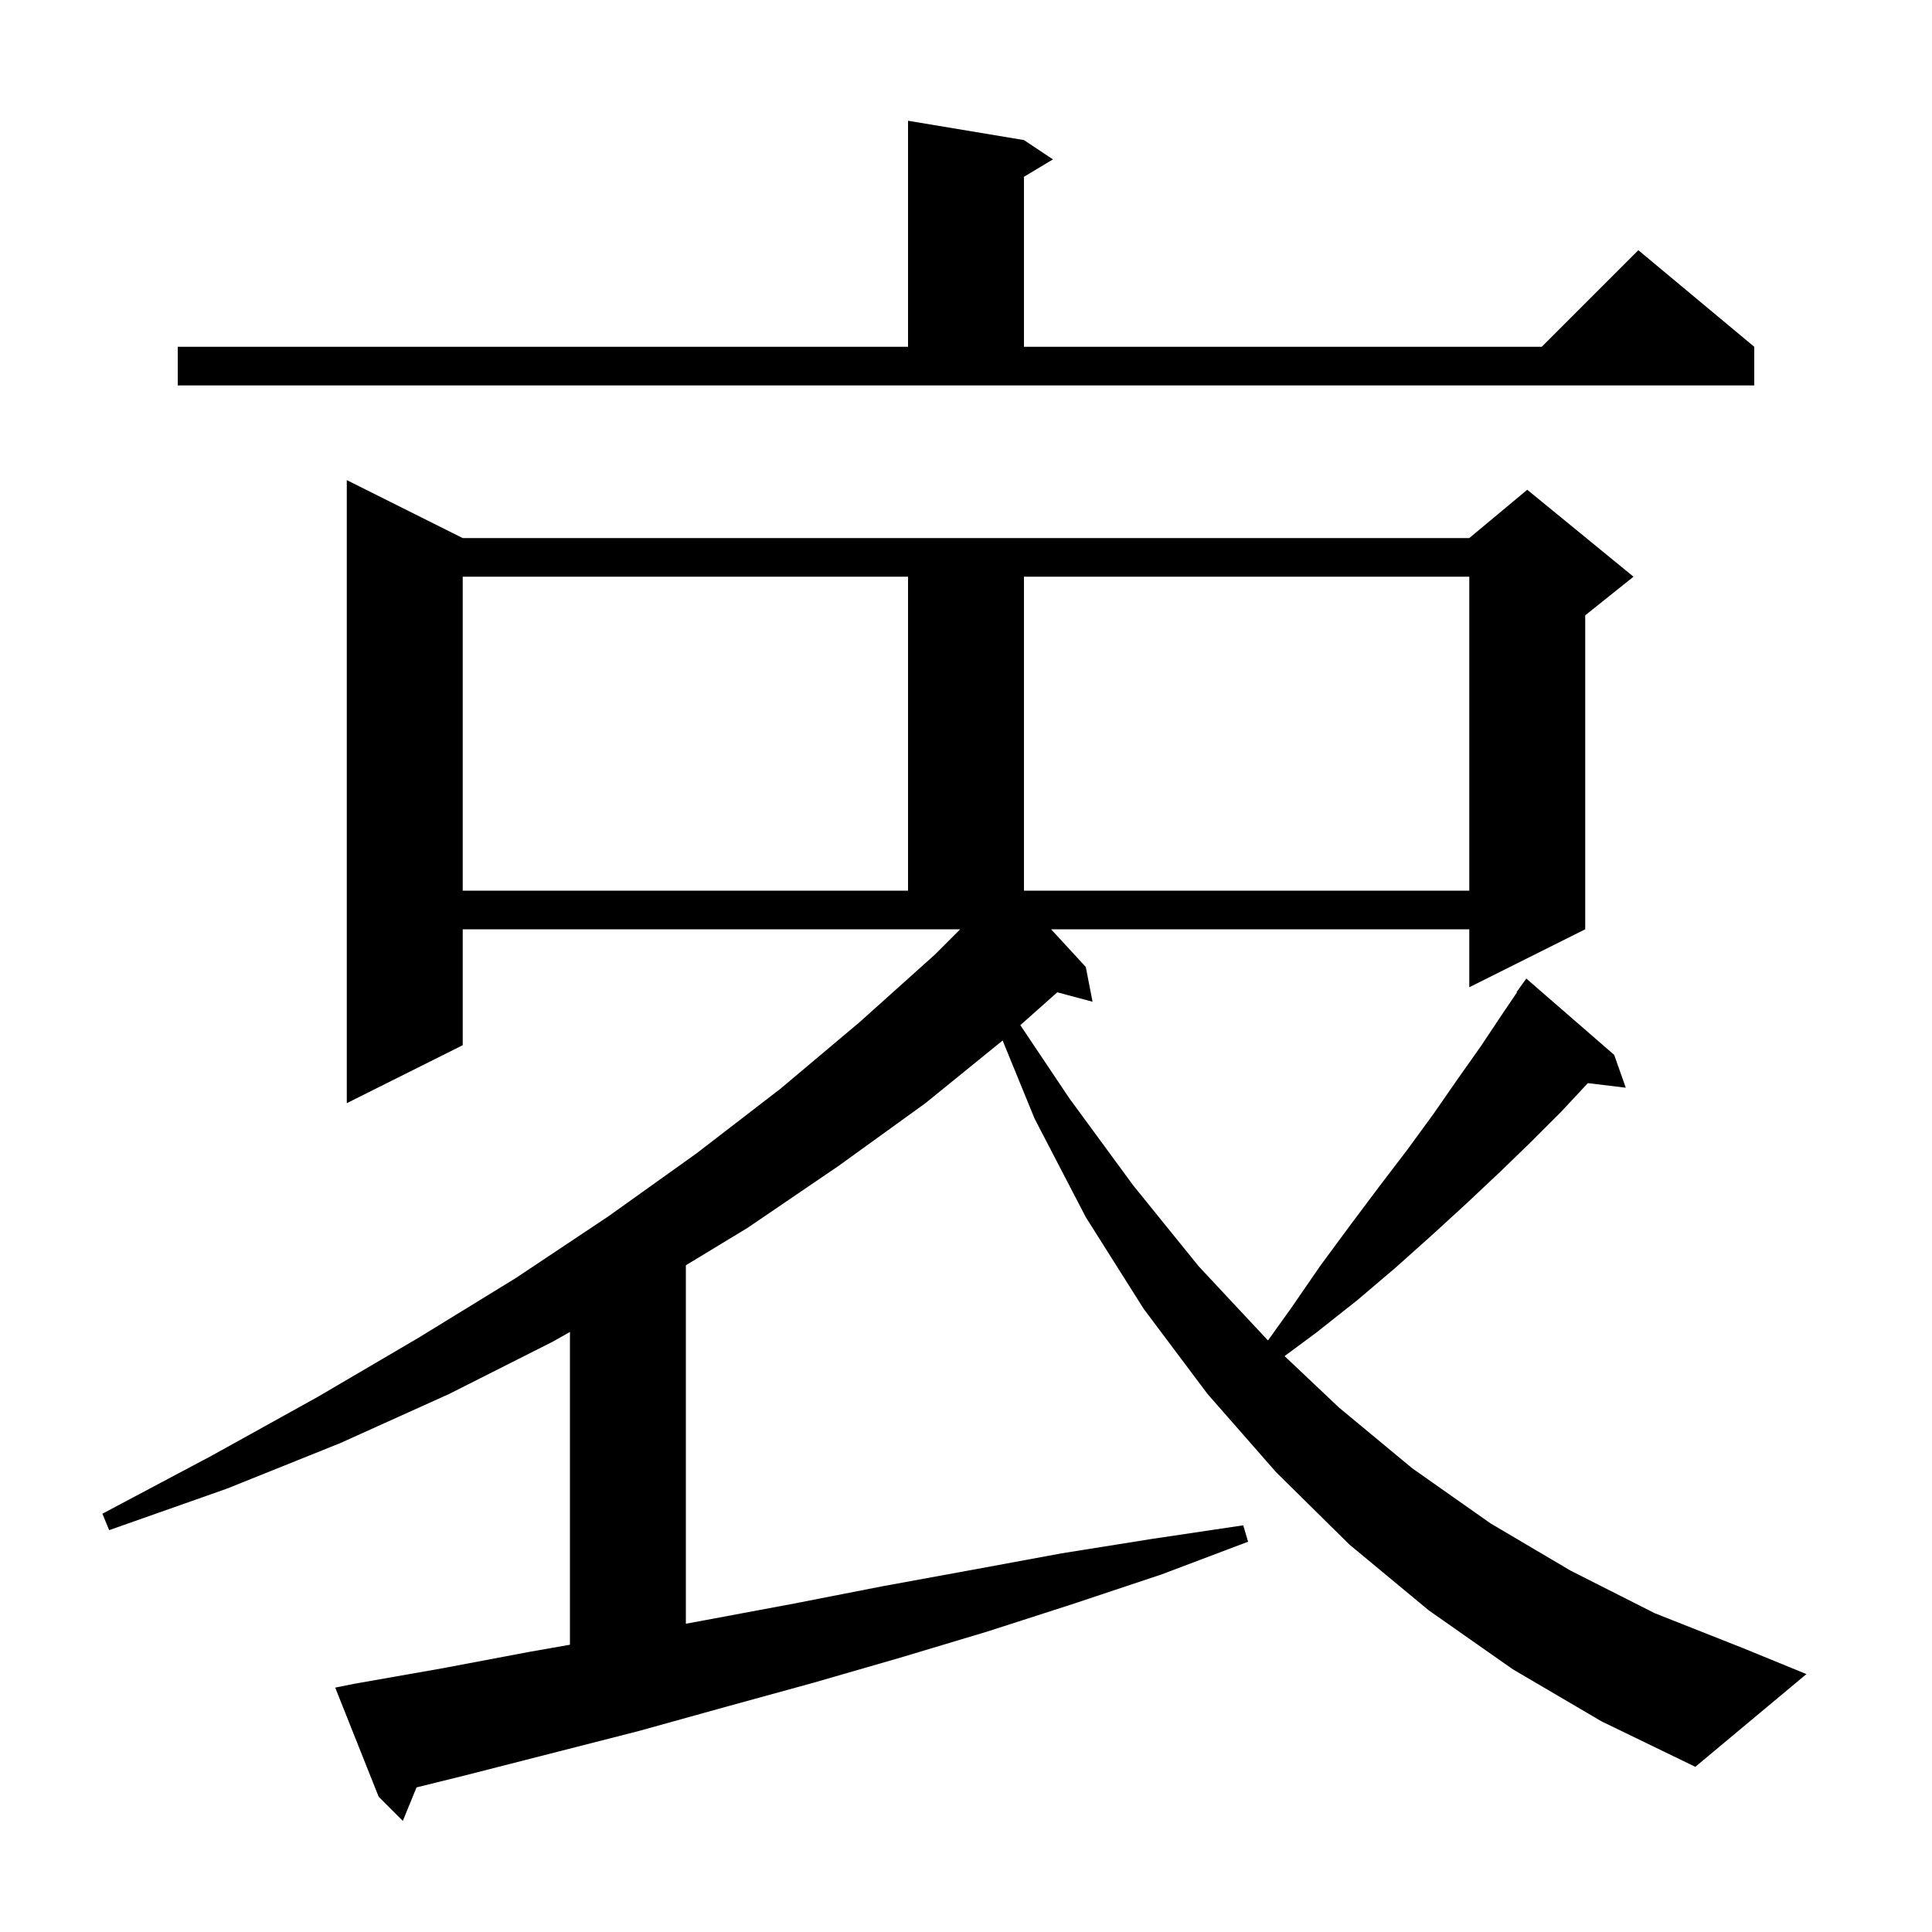 <svg xmlns="http://www.w3.org/2000/svg" xmlns:xlink="http://www.w3.org/1999/xlink" version="1.1" baseProfile="full" viewBox="0 0 200 200" width="200" height="200"><g fill="currentColor"><path d="M 156.6 172.8 L 147.9 166.7 L 139.7 159.9 L 132.1 152.4 L 125.0 144.3 L 118.4 135.5 L 112.4 126.0 L 107.1 115.8 L 103.792 107.713 L 95.8 114.2 L 86.8 120.7 L 77.4 127.1 L 71.0 130.979 L 71.0 168.088 L 73.1 167.7 L 82.2 166.0 L 91.4 164.2 L 100.7 162.5 L 109.9 160.8 L 119.3 159.3 L 128.7 157.9 L 129.2 159.6 L 120.2 163.0 L 111.2 166.0 L 102.2 168.9 L 93.2 171.6 L 84.2 174.2 L 75.1 176.7 L 66.1 179.2 L 48.1 183.8 L 43.119 185.031 L 41.7 188.5 L 39.2 186.0 L 34.7 174.7 L 36.7 174.3 L 45.8 172.7 L 54.8 171.0 L 59.0 170.262 L 59.0 137.886 L 57.2 138.9 L 46.5 144.3 L 35.2 149.4 L 23.5 154.1 L 11.3 158.4 L 10.6 156.7 L 21.9 150.7 L 32.9 144.6 L 43.3 138.5 L 53.4 132.3 L 63.0 125.9 L 72.1 119.4 L 80.8 112.7 L 89.0 105.8 L 96.8 98.8 L 99.4 96.2 L 47.9 96.2 L 47.9 108.2 L 35.9 114.2 L 35.9 49.7 L 47.9 55.7 L 152.1 55.7 L 158.1 50.7 L 169.1 59.7 L 164.1 63.7 L 164.1 96.2 L 152.1 102.2 L 152.1 96.2 L 108.81 96.2 L 112.4 100.1 L 113.1 103.7 L 109.45 102.722 L 105.623 106.124 L 110.7 113.7 L 117.3 122.7 L 124.1 131.1 L 131.2 138.7 L 131.262 138.759 L 133.6 135.5 L 136.7 131.0 L 139.8 126.8 L 142.8 122.8 L 145.7 119.0 L 148.4 115.3 L 150.9 111.7 L 153.3 108.3 L 155.5 105.0 L 157.04 102.726 L 157.0 102.7 L 158.0 101.3 L 167.1 109.2 L 168.3 112.6 L 164.375 112.126 L 161.6 115.1 L 158.5 118.2 L 155.3 121.3 L 151.9 124.5 L 148.3 127.8 L 144.5 131.2 L 140.5 134.6 L 136.2 138.0 L 132.978 140.382 L 138.6 145.7 L 146.2 152.0 L 154.3 157.7 L 162.6 162.6 L 171.3 167.0 L 180.4 170.6 L 187.0 173.3 L 175.5 182.9 L 165.8 178.2 Z M 47.9 59.7 L 47.9 92.2 L 94.0 92.2 L 94.0 59.7 Z M 106.0 59.7 L 106.0 92.2 L 152.1 92.2 L 152.1 59.7 Z M 18.4 35.9 L 94.0 35.9 L 94.0 12.5 L 106.0 14.5 L 109.0 16.5 L 106.0 18.3 L 106.0 35.9 L 159.6 35.9 L 169.6 25.9 L 181.6 35.9 L 181.6 39.9 L 18.4 39.9 Z "/></g></svg>